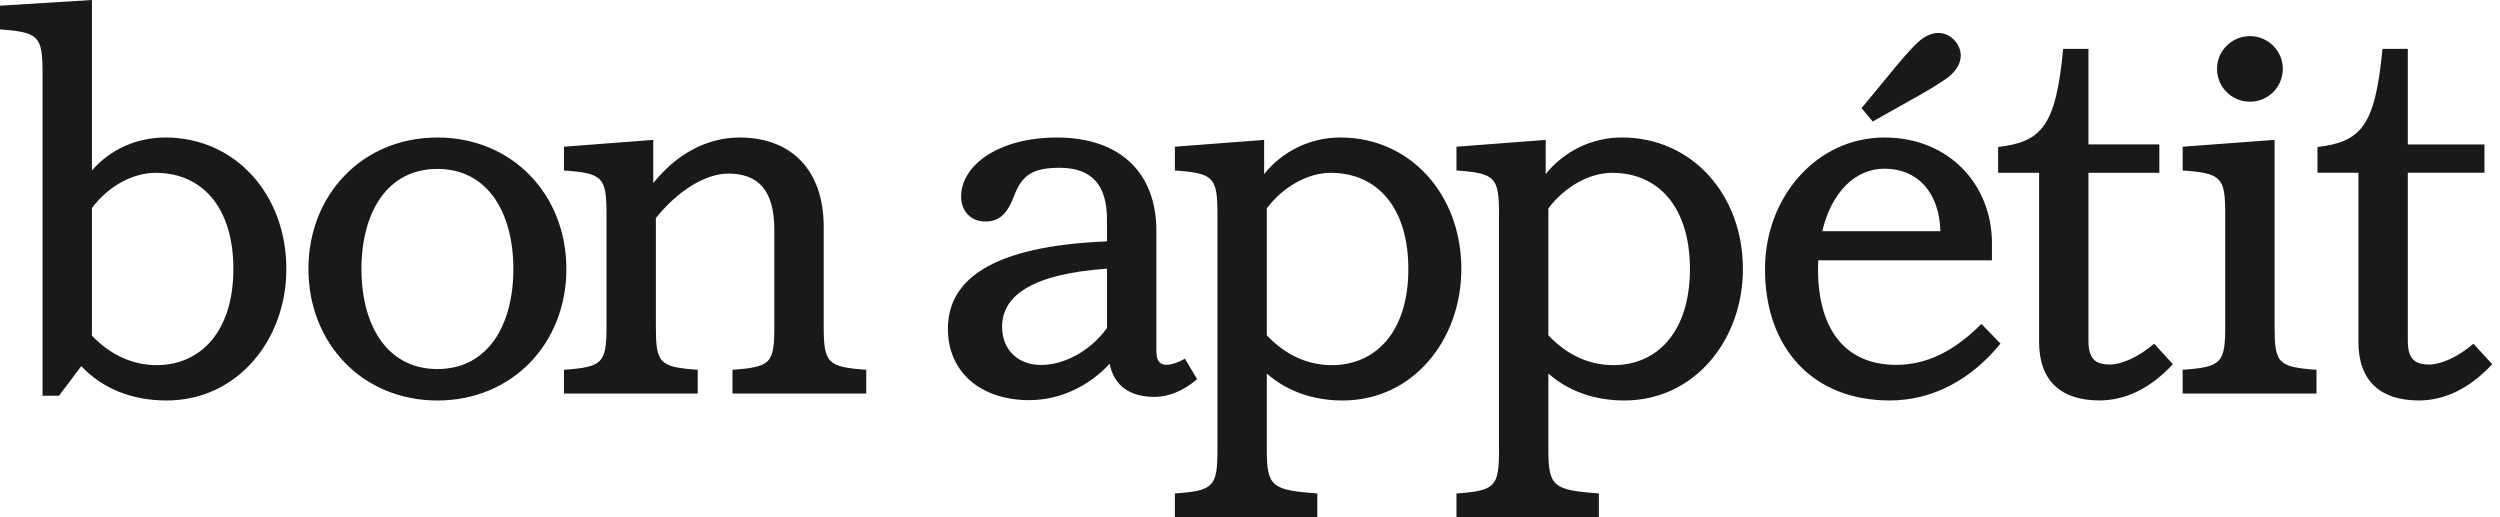 <svg width="145" height="30" viewBox="0 0 145 30" fill="none" xmlns="http://www.w3.org/2000/svg">
<path fill-rule="evenodd" clip-rule="evenodd" d="M73.32 10.096C74.347 8.814 75.939 7.974 77.744 7.974C81.792 7.974 84.758 11.277 84.758 15.602C84.758 19.71 81.957 23.228 77.878 23.228C76.193 23.228 74.661 22.712 73.475 21.664V26.102C73.475 28.236 73.783 28.423 76.404 28.621V30H68.143V28.621C70.385 28.46 70.611 28.236 70.611 26.102V12.408C70.611 10.273 70.385 10.049 68.143 9.888V8.509L73.32 8.114V10.096ZM73.475 19.445C74.524 20.565 75.813 21.178 77.24 21.178C79.807 21.178 81.684 19.233 81.684 15.602C81.684 12.031 79.875 10.024 77.174 10.024C75.881 10.024 74.44 10.804 73.475 12.086V19.445ZM17.889 15.601C17.889 11.285 21.026 7.975 25.37 7.975C29.713 7.975 32.85 11.285 32.85 15.601C32.85 19.917 29.713 23.229 25.37 23.229C21.026 23.229 17.889 19.917 17.889 15.601ZM20.965 15.601C20.965 18.874 22.451 21.405 25.37 21.405C28.288 21.405 29.775 18.874 29.775 15.601C29.775 12.33 28.288 9.797 25.37 9.797C22.451 9.797 20.965 12.33 20.965 15.601ZM67.676 21.159C67.928 21.159 68.366 21.021 68.725 20.801L69.432 21.991C68.595 22.713 67.718 23.02 66.966 23.02C65.588 23.02 64.618 22.421 64.359 21.093C63.17 22.407 61.443 23.209 59.702 23.209C56.916 23.209 54.979 21.614 54.979 19.072C54.979 16.201 57.556 14.268 64.205 14V12.722C64.205 10.713 63.304 9.731 61.454 9.731C59.837 9.731 59.254 10.205 58.81 11.38C58.395 12.475 57.899 12.848 57.139 12.848C56.326 12.848 55.745 12.253 55.745 11.403C55.745 9.583 57.922 7.976 61.303 7.976C65.006 7.976 67.069 10.061 67.069 13.381V20.34C67.069 20.951 67.273 21.159 67.676 21.159ZM58.122 18.951C58.122 20.295 59.041 21.167 60.392 21.167C61.646 21.167 63.195 20.424 64.205 19.027V15.583C59.905 15.882 58.122 17.127 58.122 18.951ZM111.381 5.494C112.168 5.046 112.812 4.636 113.07 4.418C113.826 3.786 113.911 2.993 113.403 2.388C112.892 1.785 112.095 1.73 111.339 2.362C111.079 2.578 110.561 3.138 109.982 3.833L107.969 6.274L108.619 7.046L111.381 5.494ZM105.445 15.603C105.445 19.188 107.089 21.162 109.978 21.162C111.754 21.162 113.363 20.36 114.92 18.785L116.027 19.927C114.307 22.045 112.066 23.227 109.604 23.227C105.182 23.227 102.37 20.24 102.37 15.603C102.37 11.424 105.372 7.975 109.296 7.975C113.099 7.975 115.533 10.774 115.533 14.098V15.098H105.459L105.455 15.198C105.45 15.331 105.445 15.464 105.445 15.603ZM112.543 13.409C112.477 11.142 111.209 9.784 109.296 9.784C107.607 9.784 106.227 11.144 105.69 13.409H112.543ZM122.38 21.142C121.514 21.142 121.13 20.797 121.13 19.757V10.021H125.242V8.377H121.13V2.836H119.662C119.243 7.354 118.396 8.224 115.891 8.527V10.021H118.268V19.837C118.268 22.114 119.565 23.225 121.772 23.225C123.299 23.225 124.748 22.505 126.027 21.122L124.938 19.932C124.05 20.708 123.041 21.142 122.38 21.142ZM132.404 3.997C132.404 5.047 131.549 5.899 130.495 5.899C129.442 5.899 128.587 5.047 128.587 3.997C128.587 2.948 129.442 2.095 130.495 2.095C131.549 2.095 132.404 2.948 132.404 3.997ZM47.775 18.928V13.15C47.775 9.869 45.902 7.976 42.897 7.976C40.97 7.976 39.215 8.962 37.889 10.62V8.113L32.711 8.509V9.888C34.952 10.048 35.177 10.273 35.177 12.407V18.928C35.177 21.062 34.952 21.287 32.711 21.447V22.826H40.468V21.447C38.227 21.287 38.041 21.062 38.041 18.928V12.648C39.345 11.018 40.953 10.069 42.242 10.069C44.01 10.069 44.91 11.075 44.91 13.313V18.928C44.91 21.062 44.727 21.287 42.484 21.447V22.826H50.243V21.447C48 21.287 47.775 21.062 47.775 18.928ZM131.927 18.928V8.113L126.595 8.509V9.888C128.837 10.048 129.063 10.273 129.063 12.407V18.928C129.063 21.062 128.837 21.287 126.595 21.447V22.826H134.356V21.447C132.113 21.287 131.927 21.062 131.927 18.928ZM89.651 10.096C90.678 8.814 92.27 7.974 94.075 7.974C98.123 7.974 101.089 11.277 101.089 15.602C101.089 19.71 98.288 23.228 94.209 23.228C92.524 23.228 90.992 22.712 89.806 21.664V26.102C89.806 28.236 90.114 28.423 92.735 28.621V30H84.474V28.621C86.716 28.46 86.942 28.236 86.942 26.102V12.408C86.942 10.273 86.716 10.049 84.474 9.888V8.509L89.651 8.114V10.096ZM89.806 19.445C90.855 20.565 92.144 21.178 93.571 21.178C96.138 21.178 98.016 19.233 98.016 15.602C98.016 12.031 96.206 10.024 93.505 10.024C92.212 10.024 90.771 10.804 89.806 12.086V19.445ZM9.595 7.974C7.898 7.974 6.375 8.686 5.332 9.888V1.90735e-06L0 0.329V1.706C2.243 1.869 2.468 2.093 2.468 4.228V22.954H3.422L4.715 21.234C5.96 22.565 7.695 23.228 9.661 23.228C13.771 23.228 16.609 19.708 16.609 15.602C16.609 11.277 13.643 7.974 9.595 7.974ZM9.091 21.178C7.763 21.178 6.456 20.639 5.332 19.468V12.066C6.318 10.746 7.757 10.024 9.025 10.024C11.726 10.024 13.536 12.031 13.536 15.602C13.536 19.252 11.609 21.178 9.091 21.178ZM140.9 21.143C141.561 21.143 142.573 20.707 143.459 19.933L144.547 21.123C143.269 22.504 141.819 23.227 140.293 23.227C138.087 23.227 136.788 22.113 136.788 19.836V10.02H134.413V8.528C136.916 8.225 137.765 7.353 138.182 2.835H139.653V8.378H144.099V10.02H139.653V19.758C139.653 20.798 140.035 21.143 140.9 21.143Z" fill="#191918"/>
</svg>
